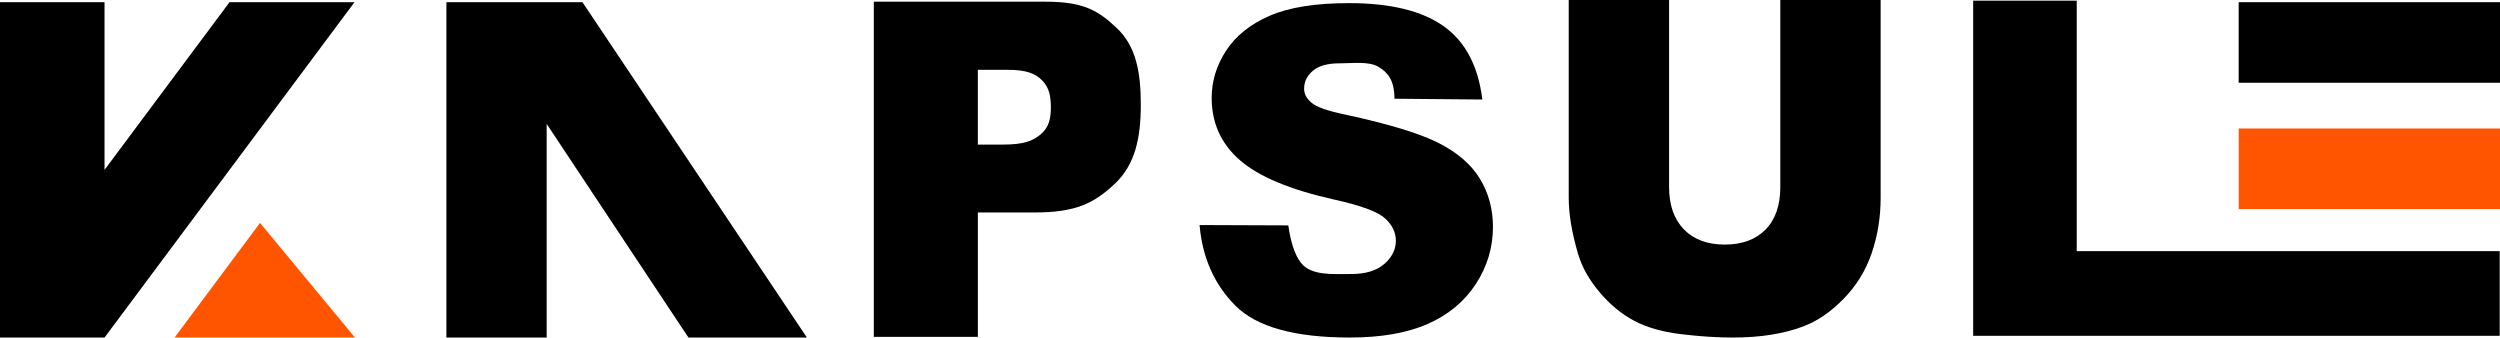 <?xml version="1.0" encoding="utf-8"?>
<!-- Generator: Adobe Illustrator 28.0.0, SVG Export Plug-In . SVG Version: 6.00 Build 0)  -->
<svg version="1.1" id="Layer_1" xmlns="http://www.w3.org/2000/svg" xmlns:xlink="http://www.w3.org/1999/xlink" x="0px" y="0px"
	 viewBox="0 0 1148 155" style="enable-background:new 0 0 1148 155;" xml:space="preserve">
<style type="text/css">
	.st0{fill:none;stroke:#000000;stroke-miterlimit:10;}
	.st1{fill:#FF5500;}
</style>
<path d="M550.84,103.34l40.76,0.16c0.95,7.09,2.87,13.46,5.77,17.17c4.73,6.01,14.37,5.16,23.15,5.16c6.55,0,11.6-1.54,15.14-4.61
	c3.54-3.07,5.32-6.63,5.32-10.69c0-3.85-1.69-7.29-5.06-10.33c-3.38-3.04-11.21-5.91-23.5-8.61c-20.12-4.52-34.47-10.53-43.05-18.03
	c-8.64-7.5-12.97-17.05-12.97-28.67c0-7.63,2.21-14.84,6.63-21.63s11.07-12.12,19.96-16c8.88-3.88,21.05-5.82,36.52-5.82
	c18.98,0,33.44,3.53,43.4,10.58c9.96,7.06,15.89,18.28,17.78,33.68l-40.36-0.36c0-8.63-3.16-12.11-7.24-14.59
	c-4.48-2.72-11.66-1.66-18.14-1.66c-5.34,0-9.35,1.13-12.05,3.39c-2.7,2.26-4.05,5.01-4.05,8.26c0,2.36,1.11,4.49,3.34,6.38
	c2.16,1.96,7.29,3.78,15.4,5.47c20.06,4.32,34.42,8.7,43.1,13.12s14.99,9.91,18.94,16.46s5.93,13.88,5.93,21.98
	c0,9.52-2.63,18.3-7.9,26.34s-12.63,14.13-22.08,18.28c-9.46,4.15-21.37,6.23-35.76,6.23c-25.26,0-42.75-4.86-52.47-14.59
	C557.63,130.69,552.13,118.33,550.84,103.34z"/>
<path class="st0" d="M48,155"/>
<polygon points="105.4,1 48,78 48,1 0,1 0,155 48,155 162.79,1 "/>
<path class="st1" d="M80.16,154.99c0,0,16.81-22.55,39.24-52.64L163,155L80.16,154.99z"/>
<polygon points="204.99,1 204.99,155 251.03,155 251.03,56.9 316.13,155 370.53,155 267.46,1 "/>
<path d="M401.26,0.78h79.05c17.22,0,24.11,4.09,32.69,12.28c8.57,8.19,10.86,19.84,10.86,34.96c0,15.54-2.67,27.68-12.01,36.43
	c-9.34,8.75-17.6,13.12-36.78,13.12h-26.04v57.11h-47.77L401.26,0.78L401.26,0.78z M449.02,66.39h11.65
	c9.17,0,13.61-1.59,17.32-4.78c3.71-3.18,4.56-7.26,4.56-12.23c0-4.83-0.61-8.92-3.83-12.28c-3.22-3.36-7.27-5.04-16.16-5.04h-13.54
	V66.39z"/>
<path d="M817.51,0h46.08v90.8c0,9-1.38,17.51-4.13,25.5c-2.75,8-7.07,15-12.95,20.99s-12.05,10.2-18.5,12.62
	c-8.97,3.39-19.74,5.09-32.32,5.09c-7.27,0-15.21-0.52-23.8-1.56c-8.6-1.04-15.79-3.1-21.56-6.18c-5.78-3.08-11.06-7.46-15.85-13.14
	s-8.07-11.53-9.84-17.56c-2.85-9.7-4.28-18.28-4.28-25.76V0h46.08v85.82c0,8.31,2.26,14.8,6.78,19.48
	c4.52,4.67,10.79,7.01,18.81,7.01c7.95,0,14.19-2.3,18.71-6.91c4.52-4.6,6.78-11.13,6.78-19.58V0H817.51z"/>
<path d="M906.08,0.31h47.56v115h194.22v38.9H906.08V0.31z"/>
<rect x="1028" y="59" class="st1" width="120" height="37"/>
<rect x="1028" y="1" width="120" height="37"/>
</svg>
